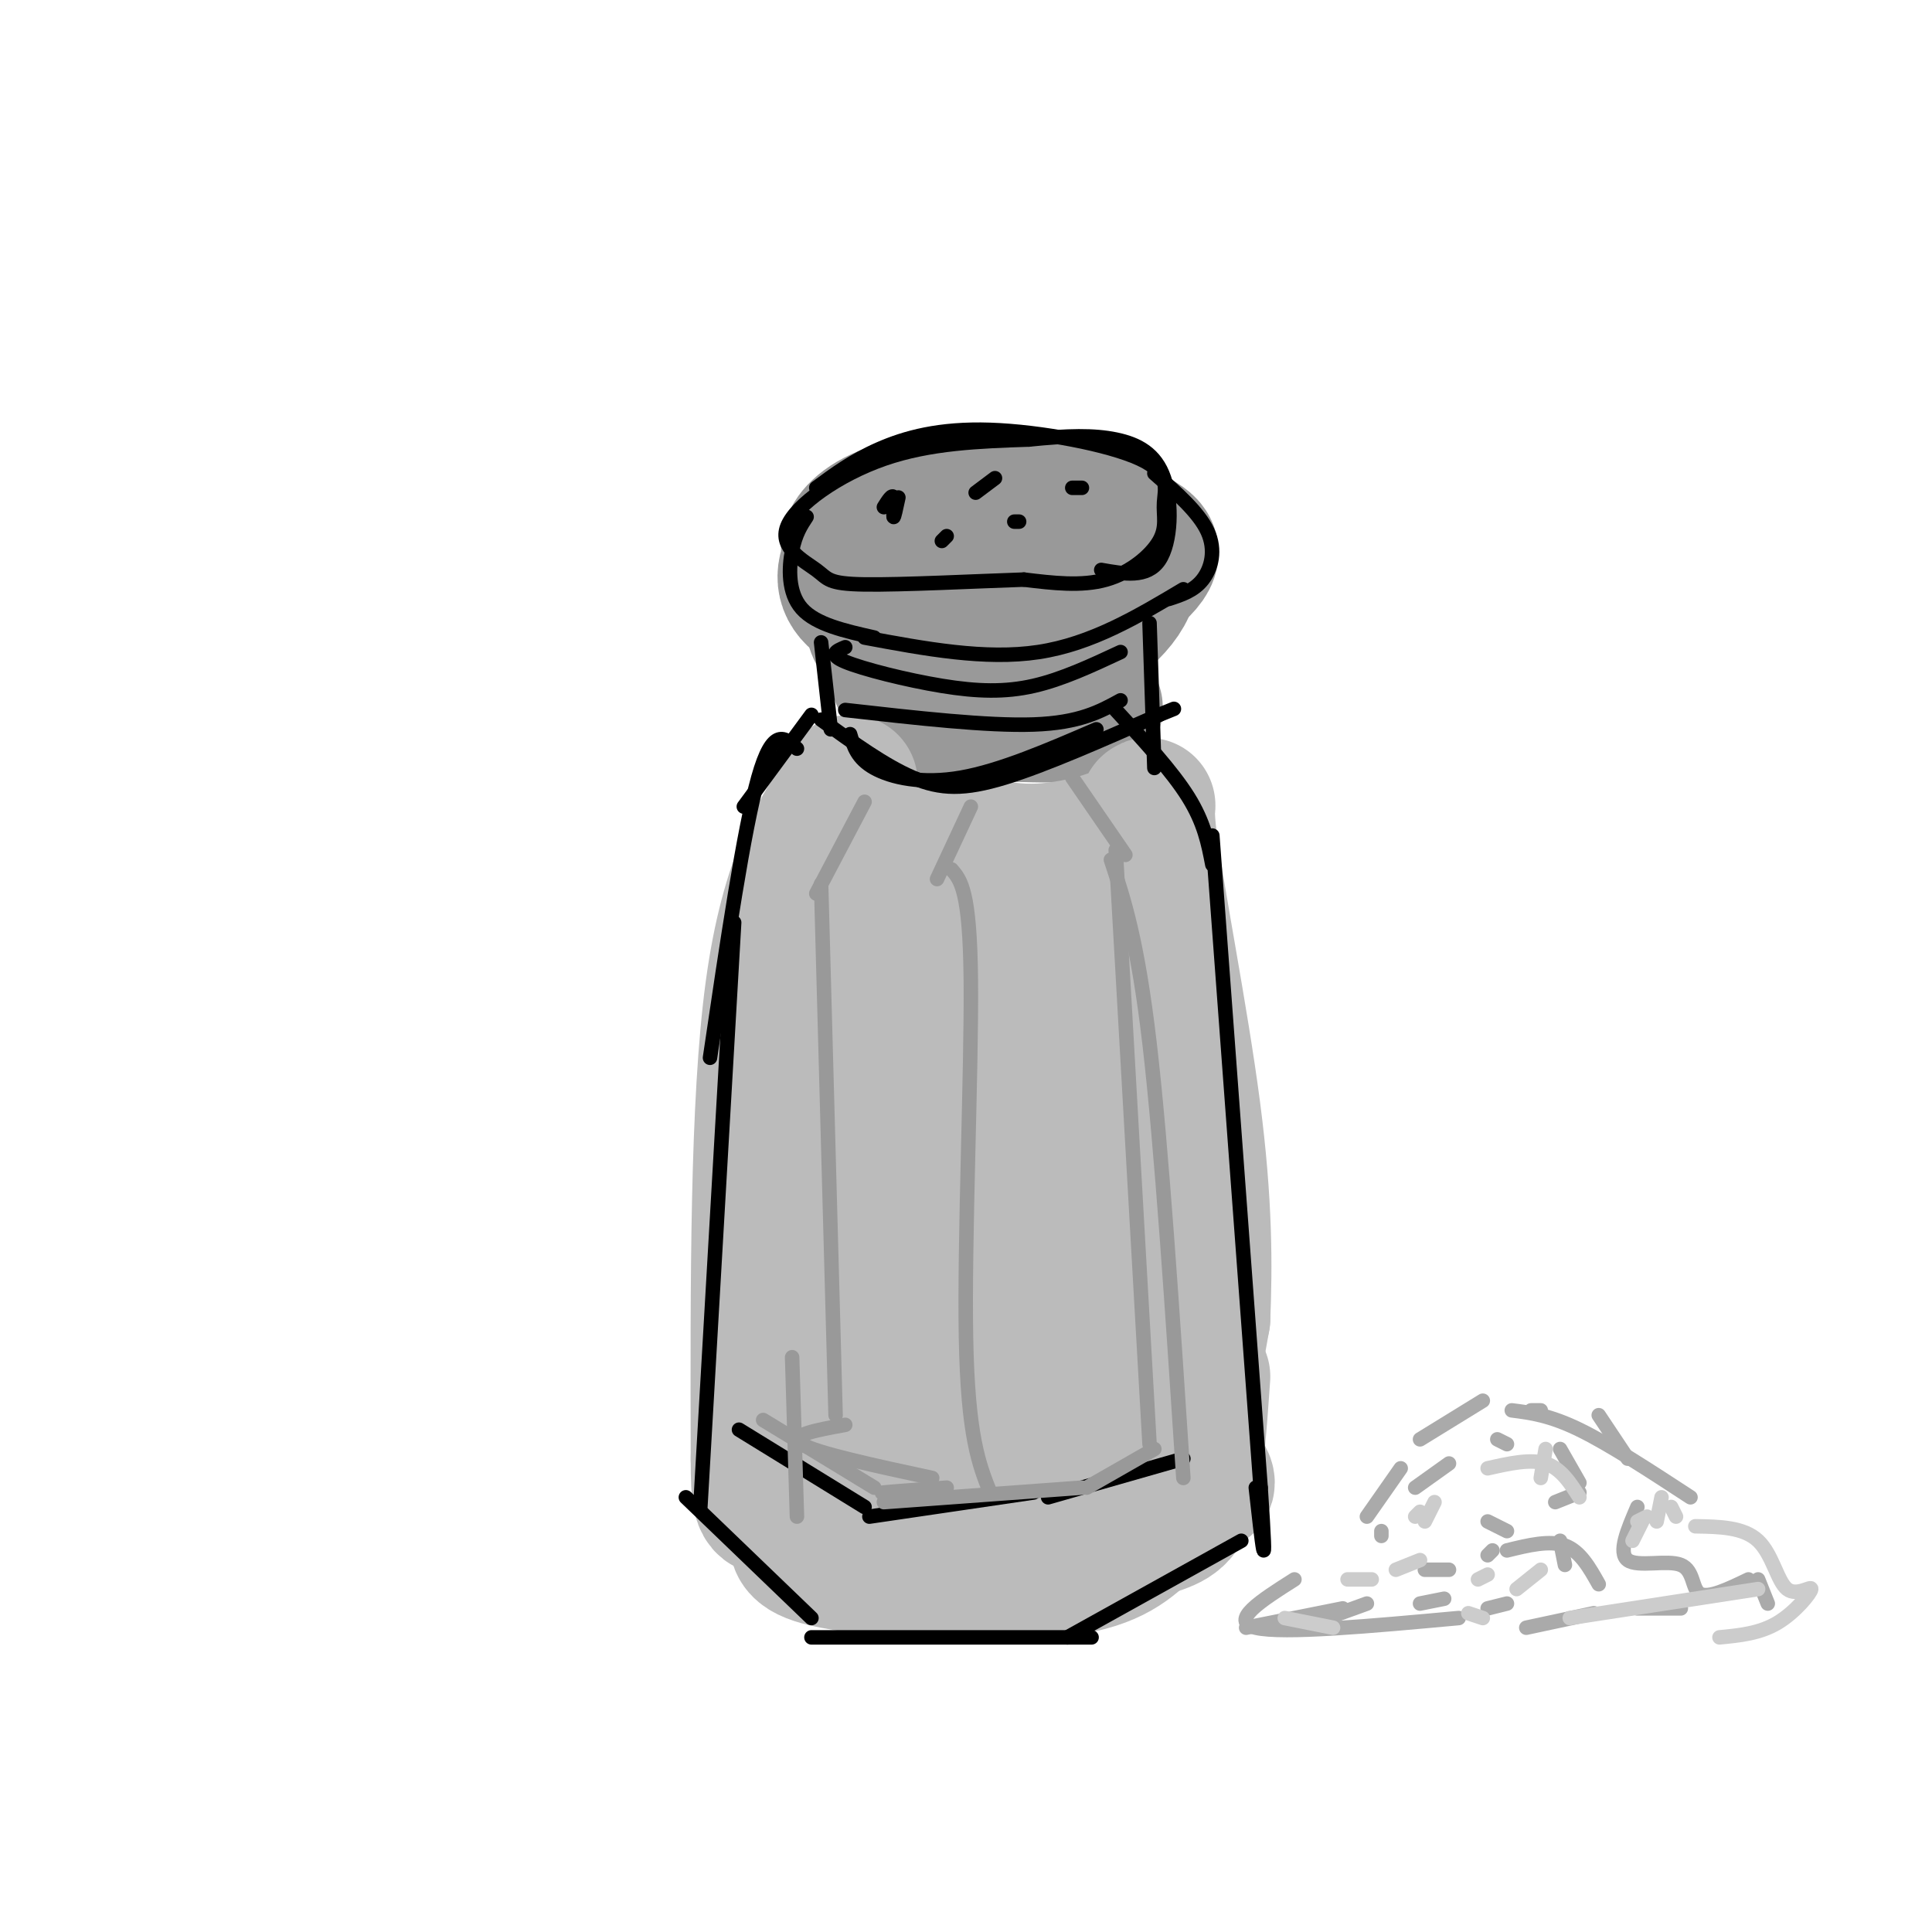 <svg viewBox='0 0 400 400' version='1.1' xmlns='http://www.w3.org/2000/svg' xmlns:xlink='http://www.w3.org/1999/xlink'><g fill='none' stroke='rgb(153,153,153)' stroke-width='28' stroke-linecap='round' stroke-linejoin='round'><path d='M177,115c-0.908,-0.585 -1.817,-1.170 -1,-3c0.817,-1.830 3.358,-4.905 11,-7c7.642,-2.095 20.384,-3.208 29,-2c8.616,1.208 13.107,4.738 17,7c3.893,2.262 7.188,3.254 4,7c-3.188,3.746 -12.860,10.244 -17,13c-4.140,2.756 -2.747,1.769 -8,1c-5.253,-0.769 -17.150,-1.319 -25,-3c-7.850,-1.681 -11.652,-4.491 -12,-8c-0.348,-3.509 2.758,-7.717 7,-10c4.242,-2.283 9.621,-2.642 15,-3'/><path d='M197,107c7.091,-0.175 17.319,0.887 25,3c7.681,2.113 12.814,5.278 12,10c-0.814,4.722 -7.576,11.002 -16,14c-8.424,2.998 -18.509,2.712 -25,2c-6.491,-0.712 -9.387,-1.852 -11,-4c-1.613,-2.148 -1.943,-5.305 -1,-8c0.943,-2.695 3.160,-4.929 8,-6c4.840,-1.071 12.303,-0.981 17,1c4.697,1.981 6.628,5.852 5,7c-1.628,1.148 -6.814,-0.426 -12,-2'/><path d='M199,124c-2.333,-0.333 -2.167,-0.167 -2,0'/><path d='M195,141c-6.348,-0.344 -12.695,-0.689 -6,0c6.695,0.689 26.434,2.411 34,4c7.566,1.589 2.960,3.043 -7,3c-9.960,-0.043 -25.274,-1.584 -26,-2c-0.726,-0.416 13.137,0.292 27,1'/><path d='M217,147c-0.911,0.600 -16.689,1.600 -22,2c-5.311,0.400 -0.156,0.200 5,0'/></g>
<g fill='none' stroke='rgb(187,187,187)' stroke-width='28' stroke-linecap='round' stroke-linejoin='round'><path d='M176,162c-6.417,9.833 -12.833,19.667 -16,43c-3.167,23.333 -3.083,60.167 -3,97'/><path d='M157,302c-0.011,16.343 1.461,8.700 19,6c17.539,-2.700 51.145,-0.458 65,0c13.855,0.458 7.959,-0.869 6,-7c-1.959,-6.131 0.021,-17.065 2,-28'/><path d='M249,273c0.434,-10.764 0.520,-23.674 -2,-43c-2.520,-19.326 -7.644,-45.067 -9,-56c-1.356,-10.933 1.058,-7.059 -2,-4c-3.058,3.059 -11.588,5.303 -18,6c-6.412,0.697 -10.706,-0.151 -15,-1'/><path d='M203,175c-8.837,-0.203 -23.428,-0.210 -21,0c2.428,0.210 21.875,0.638 33,3c11.125,2.362 13.929,6.658 12,8c-1.929,1.342 -8.589,-0.269 -13,0c-4.411,0.269 -6.572,2.419 -9,7c-2.428,4.581 -5.122,11.595 -7,23c-1.878,11.405 -2.939,27.203 -4,43'/><path d='M194,259c-1.855,-8.370 -4.494,-50.795 -7,-63c-2.506,-12.205 -4.879,5.809 -8,35c-3.121,29.191 -6.989,69.559 -7,69c-0.011,-0.559 3.837,-42.045 9,-66c5.163,-23.955 11.642,-30.380 15,-36c3.358,-5.620 3.596,-10.436 5,11c1.404,21.436 3.972,69.125 6,83c2.028,13.875 3.514,-6.062 5,-26'/><path d='M212,266c1.051,-11.078 1.179,-25.774 3,-46c1.821,-20.226 5.334,-45.981 7,-25c1.666,20.981 1.485,88.698 3,96c1.515,7.302 4.726,-45.812 6,-70c1.274,-24.188 0.609,-19.451 1,4c0.391,23.451 1.837,65.616 -1,72c-2.837,6.384 -9.956,-23.012 -13,-35c-3.044,-11.988 -2.013,-6.568 -3,-1c-0.987,5.568 -3.994,11.284 -7,17'/><path d='M208,278c-1.417,4.425 -1.458,6.989 -3,12c-1.542,5.011 -4.584,12.469 -8,7c-3.416,-5.469 -7.205,-23.866 -8,-23c-0.795,0.866 1.406,20.995 2,30c0.594,9.005 -0.417,6.886 -2,3c-1.583,-3.886 -3.738,-9.539 -7,-9c-3.262,0.539 -7.631,7.269 -12,14'/><path d='M170,312c-0.845,1.238 3.042,-2.667 2,-2c-1.042,0.667 -7.012,5.905 -7,9c0.012,3.095 6.006,4.048 12,5'/><path d='M177,324c10.133,1.356 29.467,2.244 41,1c11.533,-1.244 15.267,-4.622 19,-8'/><path d='M237,317c4.822,-1.689 7.378,-1.911 9,-7c1.622,-5.089 2.311,-15.044 3,-25'/></g>
<g fill='none' stroke='rgb(0,0,0)' stroke-width='3' stroke-linecap='round' stroke-linejoin='round'><path d='M169,101c3.792,-2.806 7.584,-5.613 13,-8c5.416,-2.387 12.456,-4.355 23,-4c10.544,0.355 24.590,3.031 31,6c6.410,2.969 5.182,6.229 5,9c-0.182,2.771 0.682,5.054 -1,8c-1.682,2.946 -5.909,6.556 -11,8c-5.091,1.444 -11.045,0.722 -17,0'/><path d='M212,120c-9.655,0.319 -25.291,1.116 -33,1c-7.709,-0.116 -7.489,-1.144 -10,-3c-2.511,-1.856 -7.753,-4.538 -6,-9c1.753,-4.462 10.501,-10.703 20,-14c9.499,-3.297 19.750,-3.648 30,-4'/><path d='M213,91c8.134,-0.839 13.469,-0.936 18,0c4.531,0.936 8.258,2.906 10,8c1.742,5.094 1.498,13.313 -1,17c-2.498,3.687 -7.249,2.844 -12,2'/><path d='M167,107c-1.156,1.756 -2.311,3.511 -3,7c-0.689,3.489 -0.911,8.711 2,12c2.911,3.289 8.956,4.644 15,6'/><path d='M239,98c4.600,4.044 9.200,8.089 11,12c1.800,3.911 0.800,7.689 -1,10c-1.800,2.311 -4.400,3.156 -7,4'/><path d='M179,132c12.500,2.333 25.000,4.667 36,3c11.000,-1.667 20.500,-7.333 30,-13'/><path d='M170,133c0.000,0.000 2.000,18.000 2,18'/><path d='M238,129c0.000,0.000 1.000,30.000 1,30'/><path d='M170,149c6.622,4.778 13.244,9.556 19,12c5.756,2.444 10.644,2.556 19,0c8.356,-2.556 20.178,-7.778 32,-13'/><path d='M240,148c5.333,-2.167 2.667,-1.083 0,0'/><path d='M175,134c-1.804,0.744 -3.607,1.488 0,3c3.607,1.512 12.625,3.792 20,5c7.375,1.208 13.107,1.345 19,0c5.893,-1.345 11.946,-4.173 18,-7'/><path d='M175,147c14.750,1.667 29.500,3.333 39,3c9.500,-0.333 13.750,-2.667 18,-5'/><path d='M176,152c0.733,2.511 1.467,5.022 5,7c3.533,1.978 9.867,3.422 18,2c8.133,-1.422 18.067,-5.711 28,-10'/><path d='M183,105c0.867,-1.378 1.733,-2.756 2,-2c0.267,0.756 -0.067,3.644 0,4c0.067,0.356 0.533,-1.822 1,-4'/><path d='M202,102c0.000,0.000 4.000,-3.000 4,-3'/><path d='M224,101c0.000,0.000 -2.000,0.000 -2,0'/><path d='M210,108c0.000,0.000 1.000,0.000 1,0'/><path d='M195,112c0.000,0.000 1.000,-1.000 1,-1'/><path d='M168,148c0.000,0.000 -14.000,19.000 -14,19'/><path d='M165,155c-2.500,-2.333 -5.000,-4.667 -8,6c-3.000,10.667 -6.500,34.333 -10,58'/><path d='M152,191c0.000,0.000 -7.000,121.000 -7,121'/><path d='M231,147c5.833,6.333 11.667,12.667 15,18c3.333,5.333 4.167,9.667 5,14'/><path d='M251,173c0.000,0.000 10.000,135.000 10,135'/><path d='M261,308c1.500,22.500 0.250,11.250 -1,0'/><path d='M142,310c0.000,0.000 26.000,25.000 26,25'/><path d='M168,339c0.000,0.000 58.000,0.000 58,0'/><path d='M221,339c0.000,0.000 36.000,-20.000 36,-20'/><path d='M153,296c0.000,0.000 26.000,16.000 26,16'/><path d='M180,314c0.000,0.000 34.000,-5.000 34,-5'/><path d='M217,310c0.000,0.000 28.000,-8.000 28,-8'/></g>
<g fill='none' stroke='rgb(153,153,153)' stroke-width='3' stroke-linecap='round' stroke-linejoin='round'><path d='M158,294c0.000,0.000 23.000,14.000 23,14'/><path d='M183,311c0.000,0.000 41.000,-3.000 41,-3'/><path d='M225,308c0.000,0.000 14.000,-8.000 14,-8'/><path d='M170,183c0.000,0.000 3.000,110.000 3,110'/><path d='M197,180c1.911,2.200 3.822,4.400 4,23c0.178,18.600 -1.378,53.600 -1,74c0.378,20.400 2.689,26.200 5,32'/><path d='M230,178c2.750,8.333 5.500,16.667 8,38c2.500,21.333 4.750,55.667 7,90'/><path d='M164,281c0.000,0.000 1.000,33.000 1,33'/><path d='M231,176c0.000,0.000 7.000,123.000 7,123'/><path d='M169,185c0.000,0.000 10.000,-19.000 10,-19'/><path d='M194,182c0.000,0.000 7.000,-15.000 7,-15'/><path d='M222,161c0.000,0.000 11.000,16.000 11,16'/><path d='M175,295c-6.000,1.083 -12.000,2.167 -9,4c3.000,1.833 15.000,4.417 27,7'/><path d='M187,309c-2.750,0.083 -5.500,0.167 -4,0c1.500,-0.167 7.250,-0.583 13,-1'/></g>
<g fill='none' stroke='rgb(170,170,170)' stroke-width='3' stroke-linecap='round' stroke-linejoin='round'><path d='M286,317c0.000,0.000 0.000,1.000 0,1'/><path d='M308,315c0.000,0.000 4.000,2.000 4,2'/><path d='M323,319c0.000,0.000 1.000,5.000 1,5'/><path d='M312,332c0.000,0.000 -4.000,1.000 -4,1'/><path d='M299,331c0.000,0.000 -5.000,1.000 -5,1'/><path d='M283,332c0.000,0.000 -11.000,4.000 -11,4'/><path d='M295,325c0.000,0.000 5.000,0.000 5,0'/><path d='M309,321c0.000,0.000 -1.000,1.000 -1,1'/><path d='M293,308c0.000,0.000 7.000,-5.000 7,-5'/><path d='M310,298c0.000,0.000 2.000,1.000 2,1'/><path d='M323,300c0.000,0.000 4.000,7.000 4,7'/><path d='M317,292c0.000,0.000 2.000,0.000 2,0'/><path d='M331,293c0.000,0.000 6.000,9.000 6,9'/><path d='M339,312c-2.030,4.732 -4.060,9.464 -2,11c2.060,1.536 8.208,-0.125 11,1c2.792,1.125 2.226,5.036 4,6c1.774,0.964 5.887,-1.018 10,-3'/><path d='M364,327c0.000,0.000 2.000,5.000 2,5'/><path d='M348,333c0.000,0.000 -9.000,0.000 -9,0'/><path d='M330,334c0.000,0.000 -14.000,3.000 -14,3'/><path d='M302,335c-18.167,1.667 -36.333,3.333 -42,2c-5.667,-1.333 1.167,-5.667 8,-10'/><path d='M283,314c0.000,0.000 7.000,-10.000 7,-10'/><path d='M294,298c0.000,0.000 13.000,-8.000 13,-8'/><path d='M313,292c3.917,0.500 7.833,1.000 14,4c6.167,3.000 14.583,8.500 23,14'/><path d='M312,321c4.417,-1.083 8.833,-2.167 12,-1c3.167,1.167 5.083,4.583 7,8'/><path d='M322,311c0.000,0.000 5.000,-2.000 5,-2'/><path d='M278,333c0.000,0.000 -20.000,4.000 -20,4'/></g>
<g fill='none' stroke='rgb(204,204,204)' stroke-width='3' stroke-linecap='round' stroke-linejoin='round'><path d='M294,323c0.000,0.000 -5.000,2.000 -5,2'/><path d='M295,315c0.000,0.000 2.000,-4.000 2,-4'/><path d='M308,304c4.417,-1.000 8.833,-2.000 12,-1c3.167,1.000 5.083,4.000 7,7'/><path d='M340,315c0.000,0.000 -2.000,4.000 -2,4'/><path d='M307,335c0.000,0.000 -3.000,-1.000 -3,-1'/><path d='M276,337c0.000,0.000 -10.000,-2.000 -10,-2'/><path d='M325,335c0.000,0.000 39.000,-6.000 39,-6'/><path d='M351,316c5.003,0.085 10.006,0.169 13,3c2.994,2.831 3.978,8.408 6,10c2.022,1.592 5.083,-0.802 5,0c-0.083,0.802 -3.309,4.801 -7,7c-3.691,2.199 -7.845,2.600 -12,3'/><path d='M347,314c0.000,0.000 -1.000,-2.000 -1,-2'/><path d='M341,314c0.000,0.000 -2.000,1.000 -2,1'/><path d='M319,325c0.000,0.000 -5.000,4.000 -5,4'/><path d='M308,326c0.000,0.000 -2.000,1.000 -2,1'/><path d='M284,327c0.000,0.000 -5.000,0.000 -5,0'/><path d='M293,314c0.000,0.000 1.000,-1.000 1,-1'/><path d='M320,300c0.000,0.000 -1.000,6.000 -1,6'/><path d='M344,310c0.000,0.000 -1.000,5.000 -1,5'/></g>
</svg>